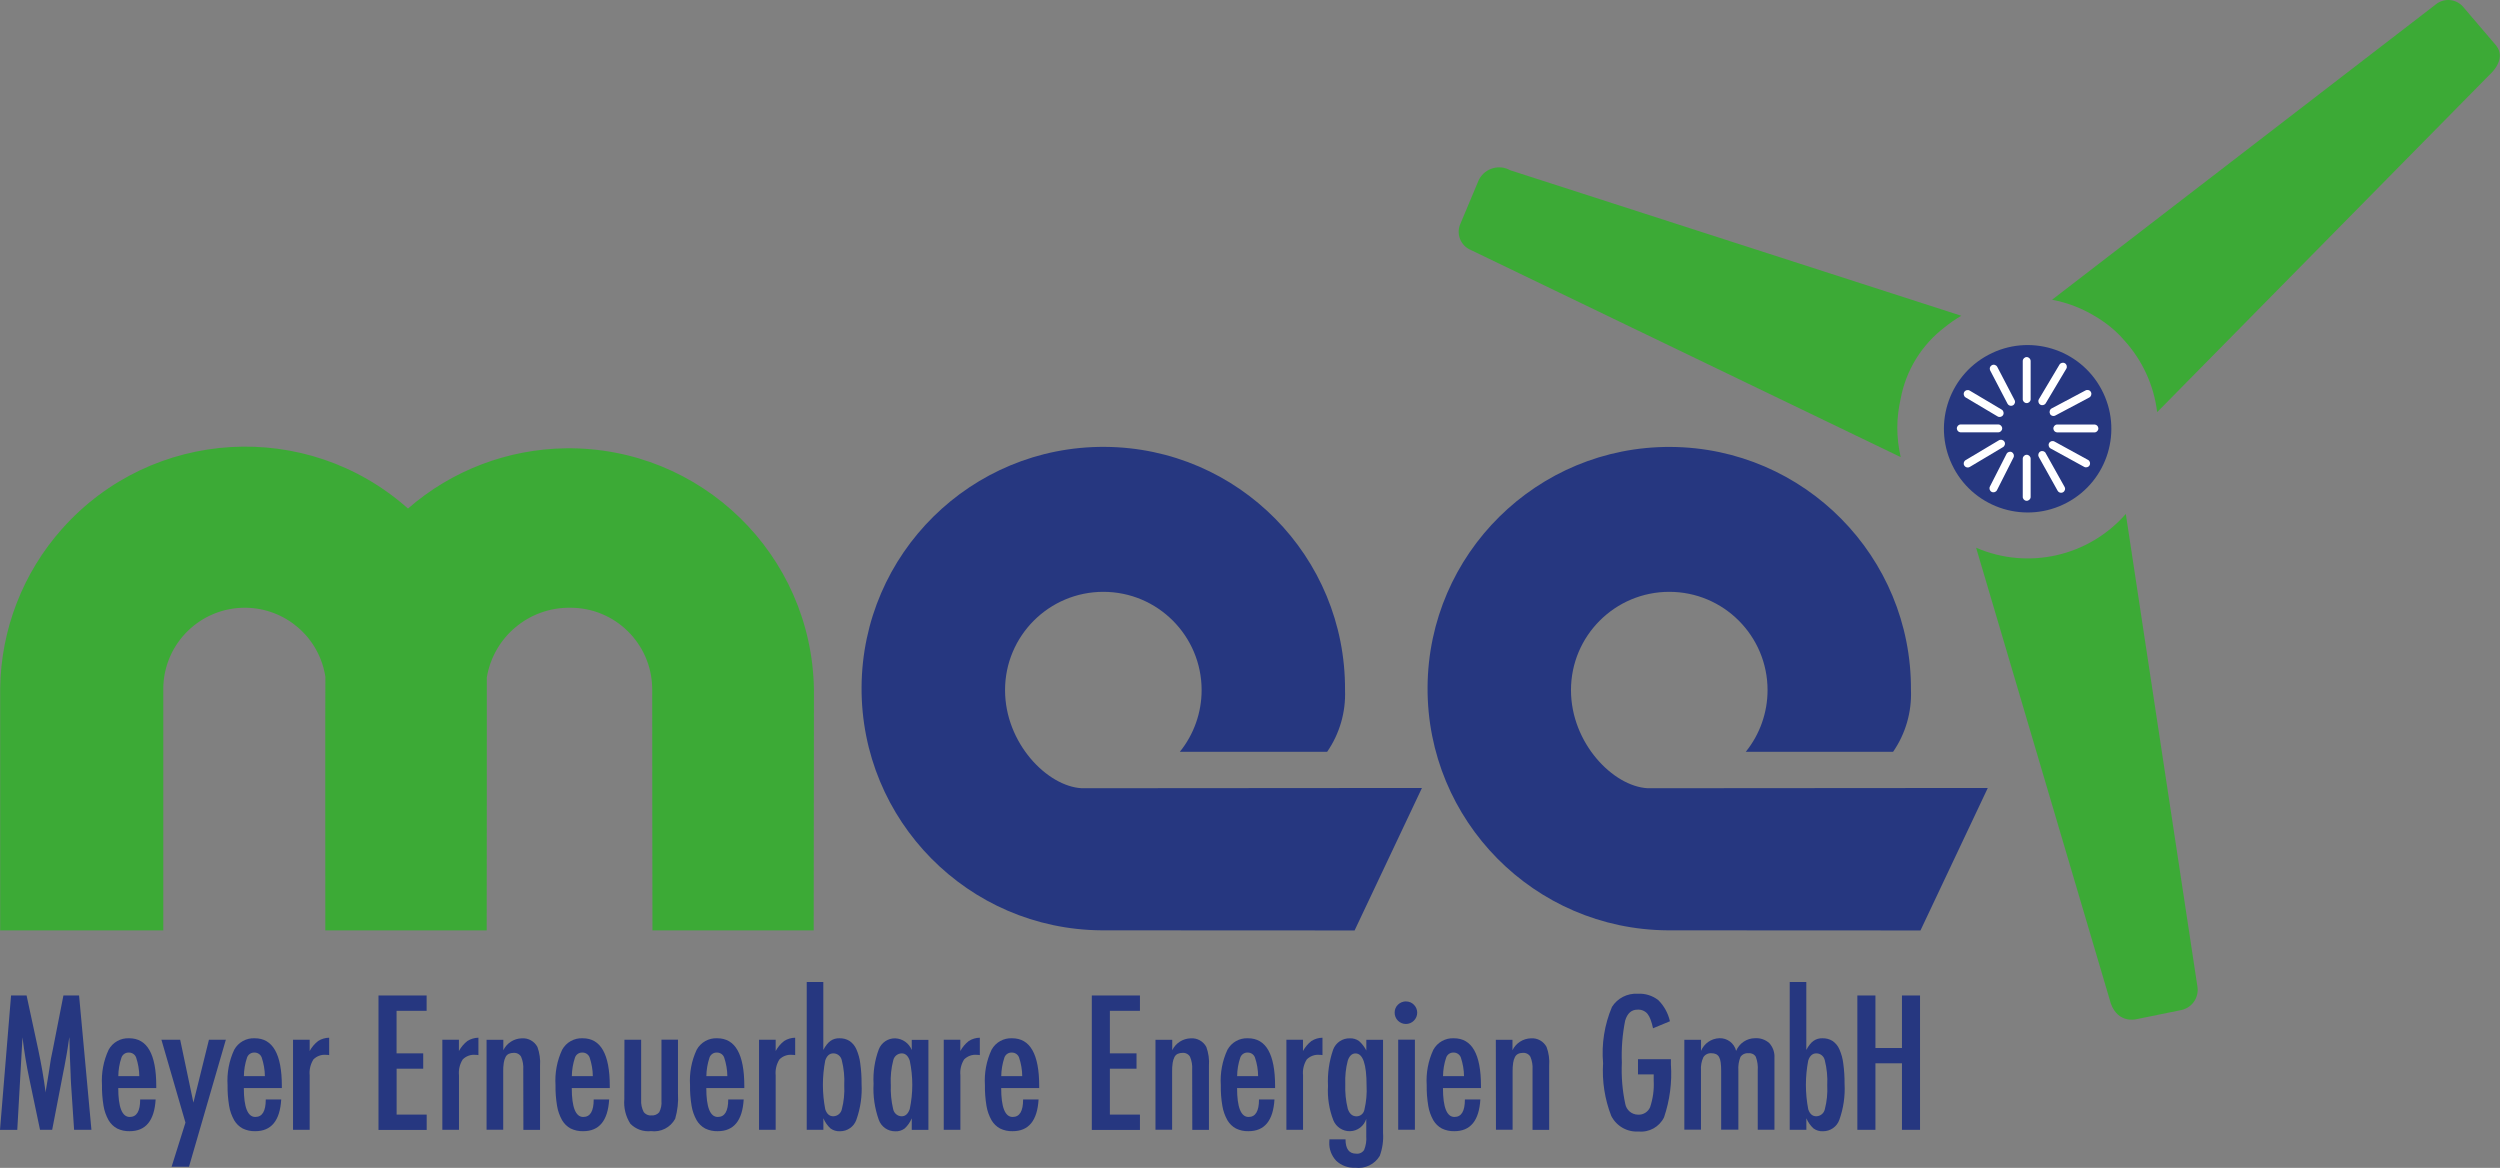 <?xml version="1.0" encoding="UTF-8"?><svg id="Ebene_2" xmlns="http://www.w3.org/2000/svg" xmlns:xlink="http://www.w3.org/1999/xlink" viewBox="0 0 402.52 188.04"><rect x="0" y="0" width="402.52" height="188.04" fill="#808080" stroke="none"/><defs><style>.cls-1,.cls-2{fill:none;}.cls-3{fill:#fff;}.cls-4,.cls-5{fill:#3caa36;}.cls-6,.cls-7{fill:#263780;}.cls-7,.cls-5{fill-rule:evenodd;}.cls-2{clip-path:url(#clippath);}</style><clipPath id="clippath"><rect class="cls-1" y="0" width="402.52" height="188"/></clipPath></defs><g id="Ebene_1-2"><g class="cls-2"><g id="Gruppe_280"><path id="Pfad_209" class="cls-6" d="m1.78,160.28h2.5l1.9,8.83c.23,1.1.45,2.21.64,3.31.19,1.11.37,2.27.53,3.48.02-.16.03-.28.04-.37,0-.06.01-.13.03-.19l.41-2.48.36-2.35.32-1.56,1.7-8.67h2.52l1.99,21.63h-2.79l-.49-7.34c-.02-.37-.03-.7-.05-.97s-.02-.49-.02-.67l-.12-2.9-.07-2.66s0-.08,0-.12c0-.06,0-.14-.02-.25l-.07.43c-.08.51-.14.96-.2,1.35s-.11.7-.16.97l-.36,1.98-.15.74-1.82,9.43h-1.96l-1.71-8.16c-.23-1.07-.44-2.17-.62-3.27-.18-1.11-.35-2.26-.49-3.46l-.84,14.91H0l1.78-21.63Z"/><path id="Pfad_210" class="cls-6" d="m22.57,177.02h2.49c-.2,3.41-1.6,5.12-4.2,5.11-.69.02-1.38-.13-2-.43-.58-.31-1.05-.78-1.38-1.34-.4-.72-.68-1.5-.81-2.31-.18-1.1-.27-2.22-.25-3.34-.12-1.96.24-3.91,1.07-5.69.66-1.2,1.95-1.92,3.31-1.85,2.9,0,4.36,2.56,4.36,7.68v.34h-6.12c0,3.1.62,4.65,1.85,4.65,1.12,0,1.68-.93,1.68-2.8m-.14-3.77c-.01-1.02-.19-2.03-.51-3-.18-.49-.65-.81-1.18-.8-.52-.02-1,.3-1.18.8-.33.97-.5,1.98-.51,3h3.37Z"/><path id="Pfad_211" class="cls-6" d="m25.98,167.41h3.03l2.13,10.12,2.5-10.12h2.72l-5.93,20.44h-2.8l2.23-7.1-3.87-13.34Z"/><path id="Pfad_212" class="cls-6" d="m42.79,177.02h2.49c-.2,3.41-1.6,5.12-4.2,5.11-.69.02-1.38-.13-2-.43-.58-.31-1.05-.78-1.38-1.34-.4-.72-.68-1.5-.81-2.31-.18-1.1-.27-2.22-.25-3.34-.12-1.96.24-3.91,1.07-5.69.66-1.2,1.95-1.92,3.31-1.85,2.9,0,4.36,2.56,4.36,7.68v.34h-6.12c0,3.1.62,4.65,1.85,4.65,1.12,0,1.68-.93,1.68-2.8m-.14-3.77c-.01-1.02-.19-2.03-.51-3-.18-.49-.65-.81-1.18-.8-.52-.02-1,.3-1.18.8-.33.97-.5,1.98-.51,3h3.37Z"/><path id="Pfad_213" class="cls-6" d="m47.18,167.41h2.68v1.81c.34-.63.8-1.17,1.36-1.61.54-.34,1.15-.52,1.78-.53v2.8c-.16-.03-.32-.04-.48-.04-.76-.08-1.52.2-2.06.74-.47.76-.69,1.66-.6,2.55v8.78h-2.68v-14.5Z"/><path id="Pfad_214" class="cls-6" d="m60.94,160.28h7.75v2.47h-4.84v6.85h4.29v2.47h-4.28v7.39h4.84v2.47h-7.76v-21.64Z"/><path id="Pfad_215" class="cls-6" d="m71.21,167.41h2.68v1.81c.34-.62.8-1.17,1.36-1.61.54-.34,1.15-.52,1.78-.53v2.8c-.16-.03-.32-.04-.47-.04-.76-.08-1.52.2-2.06.74-.48.76-.69,1.66-.6,2.55v8.78h-2.68v-14.5Z"/><path id="Pfad_216" class="cls-6" d="m78.36,167.42h2.68v1.67c.56-1.14,1.7-1.88,2.97-1.91,1.04-.08,2.03.47,2.52,1.39.35.97.5,2.01.42,3.04v10.31h-2.68l-.02-9.69c.05-.71-.07-1.43-.35-2.09-.25-.42-.72-.66-1.21-.62-.27,0-.54.05-.78.16-.22.11-.4.29-.51.51-.15.29-.24.61-.29.93-.07.47-.1.94-.09,1.41v9.37h-2.68v-14.5Z"/><path id="Pfad_217" class="cls-6" d="m95.58,177.02h2.5c-.2,3.41-1.6,5.12-4.2,5.11-.69.02-1.38-.13-2-.43-.58-.31-1.05-.78-1.38-1.34-.4-.72-.68-1.5-.81-2.31-.18-1.1-.27-2.22-.25-3.34-.12-1.96.24-3.91,1.07-5.69.66-1.2,1.95-1.92,3.31-1.85,2.9,0,4.36,2.56,4.36,7.68v.34h-6.12c0,3.1.62,4.65,1.85,4.65,1.12,0,1.68-.93,1.68-2.8m-.14-3.77c-.01-1.02-.19-2.03-.51-3-.18-.49-.65-.81-1.18-.8-.52-.02-1,.3-1.18.8-.32.97-.5,1.98-.51,3h3.37Z"/><path id="Pfad_218" class="cls-6" d="m100.55,167.41h2.68v9.69c-.04.66.1,1.33.4,1.92.28.4.75.62,1.24.57.48.05.96-.14,1.27-.51.29-.57.42-1.21.36-1.85v-9.83h2.66v8.67c.09,1.37-.07,2.74-.45,4.06-.76,1.41-2.31,2.2-3.9,1.99-1.23.13-2.44-.3-3.31-1.18-.76-1.18-1.1-2.57-.98-3.97l.02-9.56Z"/><path id="Pfad_219" class="cls-6" d="m117.24,177.02h2.5c-.2,3.41-1.6,5.12-4.2,5.11-.69.02-1.38-.13-2-.43-.58-.31-1.05-.78-1.38-1.34-.4-.72-.68-1.5-.81-2.31-.18-1.1-.27-2.22-.25-3.34-.12-1.96.24-3.91,1.07-5.69.66-1.2,1.95-1.92,3.31-1.85,2.9,0,4.36,2.56,4.36,7.68v.34h-6.12c0,3.1.62,4.65,1.85,4.65,1.12,0,1.68-.93,1.68-2.8m-.14-3.77c-.01-1.02-.19-2.03-.51-3-.18-.49-.65-.81-1.18-.8-.52-.02-1,.3-1.18.8-.32.97-.5,1.98-.51,3h3.37Z"/><path id="Pfad_220" class="cls-6" d="m122.21,167.41h2.68v1.81c.34-.63.8-1.17,1.36-1.61.54-.34,1.15-.52,1.78-.53v2.8c-.16-.03-.32-.04-.48-.04-.76-.08-1.52.2-2.06.74-.47.76-.69,1.66-.6,2.55v8.78h-2.68v-14.5Z"/><path id="Pfad_221" class="cls-6" d="m129.88,158.11h2.68v10.94c.16-.32.36-.62.58-.9.16-.21.36-.4.58-.56.43-.3.94-.44,1.46-.42.56-.01,1.12.13,1.6.43.48.33.87.79,1.1,1.33.32.73.54,1.5.63,2.29.15,1.09.22,2.19.21,3.29.11,1.97-.18,3.94-.84,5.79-.39,1.11-1.45,1.85-2.63,1.84-.55.03-1.08-.13-1.53-.45-.5-.46-.89-1.02-1.15-1.64v1.86h-2.68v-23.82Zm6.05,16.63c.07-1.35-.06-2.7-.39-4.01-.13-.65-.69-1.13-1.36-1.13-.62,0-1.05.38-1.31,1.15-.5,2.59-.5,5.25,0,7.85.25.76.69,1.14,1.31,1.13.66-.02,1.22-.48,1.36-1.12.33-1.26.46-2.57.39-3.87"/><path id="Pfad_222" class="cls-6" d="m149.48,167.42v14.5h-2.68v-1.86c-.26.62-.65,1.18-1.15,1.64-.44.32-.97.48-1.51.45-1.19.01-2.25-.73-2.65-1.85-.66-1.86-.95-3.83-.84-5.8-.1-1.88.18-3.77.84-5.54.42-1.09,1.48-1.81,2.65-1.78,1.18.05,2.22.78,2.66,1.88v-1.63h2.68Zm-6.05,7.19c-.06,1.34.07,2.69.38,3.99.14.65.71,1.13,1.37,1.13.6,0,1.03-.39,1.3-1.18.54-2.56.54-5.21,0-7.77-.27-.79-.7-1.18-1.3-1.18-.66.01-1.22.48-1.36,1.12-.33,1.27-.46,2.57-.4,3.88"/><path id="Pfad_223" class="cls-6" d="m151.94,167.41h2.68v1.81c.34-.62.8-1.17,1.36-1.61.54-.34,1.15-.52,1.78-.53v2.8c-.16-.03-.32-.04-.47-.04-.76-.08-1.52.2-2.06.74-.48.76-.69,1.66-.6,2.55v8.78h-2.68v-14.5Z"/><path id="Pfad_224" class="cls-6" d="m164.72,177.02h2.5c-.2,3.41-1.6,5.12-4.2,5.11-.69.02-1.38-.13-2-.43-.58-.31-1.05-.78-1.38-1.34-.4-.72-.68-1.5-.81-2.31-.18-1.1-.27-2.22-.25-3.34-.12-1.96.24-3.91,1.07-5.69.66-1.2,1.95-1.92,3.31-1.85,2.9,0,4.36,2.56,4.36,7.68v.34h-6.12c0,3.1.62,4.65,1.85,4.65,1.12,0,1.68-.93,1.68-2.8m-.14-3.77c-.01-1.02-.19-2.03-.51-3-.18-.49-.65-.81-1.18-.8-.52-.02-1,.3-1.18.8-.32.97-.5,1.98-.51,3h3.37Z"/><path id="Pfad_225" class="cls-6" d="m175.79,160.28h7.75v2.47h-4.84v6.85h4.29v2.47h-4.29v7.39h4.84v2.47h-7.75v-21.64Z"/><path id="Pfad_226" class="cls-6" d="m186.06,167.42h2.68v1.67c.56-1.14,1.7-1.88,2.97-1.91,1.04-.08,2.03.47,2.52,1.39.35.97.5,2.01.42,3.04v10.31h-2.68l-.02-9.69c.05-.71-.07-1.43-.35-2.09-.25-.42-.72-.66-1.21-.62-.27,0-.54.05-.78.16-.22.11-.4.29-.51.51-.15.29-.24.61-.29.93-.07.47-.1.94-.09,1.41v9.37h-2.68v-14.5Z"/><path id="Pfad_227" class="cls-6" d="m202.71,177.02h2.49c-.2,3.41-1.6,5.12-4.2,5.11-.69.02-1.38-.13-2-.43-.58-.31-1.05-.78-1.38-1.34-.4-.72-.68-1.5-.81-2.31-.19-1.1-.27-2.22-.25-3.34-.12-1.96.24-3.91,1.07-5.69.66-1.2,1.95-1.92,3.31-1.85,2.9,0,4.36,2.56,4.36,7.68v.34h-6.12c0,3.1.62,4.65,1.85,4.65,1.12,0,1.68-.93,1.68-2.8m-.14-3.77c-.01-1.02-.18-2.03-.51-3-.18-.49-.65-.81-1.18-.8-.52-.02-1,.3-1.18.8-.33.97-.5,1.98-.51,3h3.37Z"/><path id="Pfad_228" class="cls-6" d="m207.11,167.41h2.68v1.81c.34-.62.8-1.17,1.36-1.61.54-.34,1.15-.52,1.78-.53v2.8c-.16-.03-.32-.04-.47-.04-.76-.08-1.52.2-2.06.74-.48.76-.69,1.66-.6,2.55v8.78h-2.68v-14.5Z"/><path id="Pfad_229" class="cls-6" d="m219.99,167.42h2.69v14.96c.09,1.27-.09,2.54-.53,3.73-.82,1.36-2.36,2.11-3.94,1.9-1.13.06-2.23-.33-3.06-1.11-.77-.81-1.18-1.9-1.12-3.01l.02-.45h2.59c0,1.54.57,2.31,1.72,2.31.5.06.99-.17,1.27-.59.29-.7.41-1.47.35-2.23v-2.79c-.35,1.16-1.41,1.97-2.62,1.99-1.17.03-2.24-.68-2.68-1.76-.68-1.76-.97-3.64-.86-5.52-.1-1.99.18-3.98.83-5.86.42-1.12,1.51-1.85,2.7-1.81.52-.02,1.03.13,1.46.43.49.43.88.95,1.18,1.53v-1.73Zm.04,7.39c0-3.47-.59-5.2-1.78-5.2-.57,0-.99.39-1.25,1.17-.32,1.22-.45,2.49-.4,3.75-.05,1.35.08,2.71.41,4.02.28.8.75,1.19,1.4,1.19.62,0,1.16-.45,1.27-1.07.3-1.27.42-2.57.35-3.87"/><path id="Pfad_230" class="cls-6" d="m226.39,161.24c.48,0,.93.19,1.26.53.71.71.71,1.85,0,2.56,0,0,0,0,0,0-.7.71-1.84.72-2.56.02-.36-.35-.55-.83-.54-1.33,0-.48.19-.93.53-1.26.35-.34.82-.53,1.3-.53m-1.26,6.17h2.69v14.5h-2.69v-14.5Z"/><path id="Pfad_231" class="cls-6" d="m235.86,177.02h2.49c-.2,3.41-1.6,5.12-4.2,5.11-.69.02-1.38-.13-2-.43-.58-.31-1.05-.78-1.38-1.34-.4-.72-.68-1.5-.81-2.31-.18-1.1-.27-2.22-.25-3.34-.12-1.96.24-3.91,1.07-5.69.66-1.2,1.95-1.92,3.31-1.85,2.9,0,4.36,2.56,4.36,7.68v.34h-6.12c0,3.1.62,4.65,1.85,4.65,1.12,0,1.68-.93,1.68-2.8m-.14-3.77c-.01-1.02-.19-2.03-.51-3-.18-.49-.66-.81-1.18-.8-.52-.02-1,.3-1.18.8-.33.97-.5,1.98-.51,3h3.38Z"/><path id="Pfad_232" class="cls-6" d="m240.84,167.42h2.68v1.67c.56-1.14,1.7-1.88,2.97-1.91,1.04-.08,2.03.47,2.52,1.39.36.97.5,2.01.42,3.04v10.31h-2.68v-9.69c.05-.71-.07-1.43-.35-2.09-.25-.42-.72-.66-1.21-.62-.26,0-.53.05-.76.16-.22.11-.4.29-.51.51-.15.29-.25.61-.29.93-.07.47-.1.94-.09,1.41v9.37h-2.68l-.02-14.5Z"/><path id="Pfad_233" class="cls-6" d="m263.73,170.54h5.3v.84c.2,2.89-.18,5.79-1.11,8.53-.76,1.53-2.39,2.44-4.09,2.27-1.84.13-3.58-.87-4.41-2.52-1.05-2.7-1.49-5.59-1.31-8.48-.27-3.09.22-6.2,1.43-9.06.89-1.41,2.48-2.22,4.14-2.12,1.19-.07,2.37.29,3.31,1.02.94.93,1.59,2.11,1.88,3.41l-2.72,1.13c-.1-.49-.23-.97-.41-1.44-.12-.33-.28-.63-.49-.9-.4-.46-.99-.7-1.6-.66-.97,0-1.64.59-1.99,1.78-.44,2.22-.62,4.48-.53,6.74-.1,2.23.08,4.47.55,6.65.18,1,1.04,1.73,2.06,1.74.85.05,1.63-.45,1.95-1.23.45-1.36.65-2.8.57-4.23v-1.02h-2.53v-2.46Z"/><path id="Pfad_234" class="cls-6" d="m271.2,167.42h2.68v1.78c.5-1.2,1.65-1.99,2.94-2.04,1.27-.05,2.41.8,2.71,2.04.51-1.22,1.7-2.03,3.03-2.04.85-.06,1.7.23,2.33.81.58.65.87,1.51.81,2.37v11.56h-2.69v-9.54c.06-.75-.05-1.5-.31-2.2-.23-.41-.69-.63-1.15-.58-.51-.06-1.02.16-1.32.59-.28.69-.39,1.44-.34,2.18v9.54h-2.77v-9.54c0-.44-.02-.87-.08-1.3-.03-.3-.12-.59-.25-.85-.11-.2-.27-.36-.48-.47-.23-.1-.48-.16-.73-.15-.52-.05-1.03.19-1.32.63-.31.67-.45,1.41-.39,2.14v9.54h-2.68v-14.48Z"/><path id="Pfad_235" class="cls-6" d="m288.15,158.11h2.68v10.94c.16-.32.36-.62.58-.9.16-.21.36-.4.58-.56.43-.3.94-.44,1.46-.42.56-.01,1.12.13,1.6.43.48.33.87.79,1.1,1.33.32.73.54,1.5.63,2.29.15,1.09.22,2.19.21,3.29.11,1.97-.18,3.94-.84,5.79-.39,1.11-1.45,1.85-2.63,1.84-.55.03-1.08-.13-1.53-.45-.5-.46-.89-1.02-1.15-1.64v1.86h-2.68v-23.82Zm6.05,16.63c.07-1.35-.06-2.7-.39-4.01-.13-.65-.69-1.13-1.36-1.13-.62,0-1.05.38-1.31,1.15-.5,2.59-.5,5.25,0,7.85.25.76.69,1.14,1.31,1.13.66-.02,1.22-.48,1.36-1.12.33-1.26.46-2.57.39-3.87"/><path id="Pfad_236" class="cls-6" d="m299.05,160.28h2.91v8.46h4.27v-8.46h2.91v21.63h-2.91v-10.71h-4.27v10.71h-2.91v-21.63Z"/><path id="Pfad_237" class="cls-7" d="m228.94,126.87l-54.77.04c-5.55-.29-12.35-7.25-12.35-15.8,0-8.74,7.09-15.82,15.83-15.82,8.74,0,15.82,7.09,15.82,15.83,0,3.61-1.24,7.12-3.51,9.93h23.72c2.01-2.91,3.02-6.4,2.88-9.94.13-21.49-17.18-39.03-38.68-39.16-21.49-.13-39.03,17.18-39.16,38.68-.13,21.49,17.18,39.03,38.68,39.16.08,0,.16,0,.25,0l40.45.02,10.84-22.93Zm91.12,0l-54.77.04c-5.55-.29-12.35-7.25-12.35-15.8,0-8.74,7.09-15.82,15.83-15.82,8.74,0,15.82,7.09,15.82,15.83,0,3.61-1.24,7.12-3.51,9.93h23.72c2.01-2.91,3.02-6.4,2.88-9.94.13-21.49-17.19-39.02-38.68-39.15-21.49-.13-39.02,17.19-39.15,38.68-.13,21.49,17.19,39.02,38.68,39.15.08,0,.16,0,.23,0l40.45.02,10.84-22.94Z"/><path id="Pfad_238" class="cls-5" d="m105.03,149.8h25.98l.04-38.7c-.29-21.79-18.19-39.21-39.98-38.92-9.34.13-18.34,3.56-25.38,9.7-16.28-14.48-41.22-13.01-55.7,3.27C3.69,92.23.15,101.35.03,110.83v38.97h26.26v-38.97c.07-7.25,6.02-13.06,13.28-12.98,6.42.08,11.84,4.78,12.82,11.12-.04.71-.01,40.83-.01,40.83h25.98s.04-40.14.02-40.73c1.09-6.51,6.74-11.26,13.34-11.22,7.24-.07,13.18,5.72,13.29,12.97-.02,3.28.04,38.97.04,38.97"/><path id="Pfad_239" class="cls-7" d="m314.58,75.38c-3.51-6.56-1.03-14.73,5.54-18.23,6.56-3.51,14.73-1.03,18.23,5.54,3.51,6.56,1.03,14.73-5.53,18.23-6.56,3.51-14.73,1.03-18.24-5.53,0,0,0,0,0,0"/><path id="Pfad_240" class="cls-3" d="m326.32,57.49c-.35,0-.64.29-.64.64v6.08c-.03.35.23.66.58.69.35.03.66-.23.69-.58,0-.04,0-.08,0-.11v-6.08c0-.35-.29-.64-.64-.64"/><path id="Pfad_241" class="cls-3" d="m326.32,73.22c-.35,0-.64.29-.64.64v6.08c-.03.35.23.66.58.69.35.03.66-.23.69-.58,0-.04,0-.08,0-.11v-6.08c0-.35-.29-.64-.64-.64"/><path id="Pfad_242" class="cls-3" d="m322.37,68.98c0-.35-.29-.64-.64-.64h-6.08c-.35.03-.61.34-.58.69.03.31.27.55.58.58h6.08c.35,0,.64-.29.64-.64h0"/><path id="Pfad_243" class="cls-3" d="m337.28,68.35h-6.09c-.35.03-.61.34-.58.69.03.31.27.55.58.58h6.08c.35-.03.61-.34.58-.69-.03-.31-.27-.55-.58-.58"/><path id="Pfad_244" class="cls-3" d="m330.06,66.64c.11.21.33.34.57.34.11,0,.21-.03.3-.08l5.46-2.9c.31-.17.43-.55.27-.87s-.55-.43-.87-.27l-5.46,2.9c-.31.17-.42.56-.25.87"/><path id="Pfad_245" class="cls-3" d="m322.72,71.11c-.18-.3-.57-.4-.88-.22,0,0,0,0,0,0l-5.35,3.19c-.31.18-.41.57-.23.87.12.2.33.32.56.32.12,0,.23-.03.33-.09l5.35-3.19c.3-.18.41-.57.23-.88h0"/><path id="Pfad_246" class="cls-3" d="m336.19,74.05l-5.4-2.96c-.31-.17-.7-.06-.87.25-.17.31-.06.7.25.87l5.4,2.96c.31.17.7.06.87-.25.17-.31.06-.7-.25-.87h0"/><path id="Pfad_247" class="cls-3" d="m316.48,63.99l5.15,3.06c.3.18.7.08.88-.22,0,0,0,0,0,0,.18-.3.08-.7-.22-.88,0,0,0,0,0,0l-5.15-3.06c-.3-.18-.7-.08-.88.22s-.08.7.22.88h0"/><path id="Pfad_248" class="cls-3" d="m321.55,59.03c-.19-.3-.58-.4-.88-.21-.27.17-.38.51-.25.8l2.8,5.37c.11.21.33.35.57.35.1,0,.2-.03.3-.07.31-.16.44-.55.27-.86,0,0,0,0,0,0l-2.8-5.37Z"/><path id="Pfad_249" class="cls-3" d="m329.38,72.96c-.17-.31-.55-.43-.86-.27-.31.17-.43.55-.27.86,0,0,0,.02.01.03l3.03,5.43c.11.2.33.33.56.33.11,0,.22-.03.31-.08.31-.17.43-.56.25-.87l-3.04-5.43Z"/><path id="Pfad_250" class="cls-3" d="m323.93,72.8c-.31-.16-.7-.03-.86.28,0,0,0,0,0,0l-2.68,5.26c-.16.32-.03.7.28.86.32.16.7.03.86-.28l2.66-5.26c.16-.31.03-.7-.28-.86,0,0,0,0,0,0"/><path id="Pfad_251" class="cls-3" d="m328.5,65.15c.3.18.7.08.88-.22l3.31-5.56c.18-.3.08-.7-.22-.88-.3-.18-.7-.08-.88.22l-3.31,5.56c-.18.3-.08.7.22.88,0,0,0,0,0,0"/><path id="Pfad_252" class="cls-4" d="m305.48,68.9c0-1.58.19-3.15.54-4.69.85-4.59,3.38-8.69,7.09-11.52.84-.68,1.73-1.3,2.67-1.85l-72.63-23.43c-1.75-.98-3.97-.36-4.96,1.39-.09.16-.17.33-.23.5l-2.9,6.91c-.59,1.57.15,3.33,1.69,4.01l69.28,33.38c-.36-1.54-.54-3.12-.55-4.7"/><path id="Pfad_253" class="cls-4" d="m401.95,7.39l-5.3-6.21c-1.1-1.36-3.09-1.58-4.46-.48-.02.02-.04.03-.06.05,0,0-56.82,43.73-61.73,47.51,2.47.47,4.84,1.38,6.98,2.69.1.06.2.12.3.18.24.15.48.3.71.46,1.02.69,1.98,1.47,2.84,2.35l.19.19c.21.22.41.45.61.68,2.92,3.21,4.77,7.25,5.29,11.55l53.38-54.18c3.12-2.86,1.22-4.79,1.22-4.79"/><path id="Pfad_254" class="cls-4" d="m342.28,82.74c-6,6.86-15.74,9.07-24.11,5.45l21.48,72.67c.97,4.05,4.23,3.26,4.23,3.26l7.36-1.5c1.7-.38,2.82-2,2.57-3.72,0,0-10.12-66.79-11.54-76.17"/></g></g></g></svg>